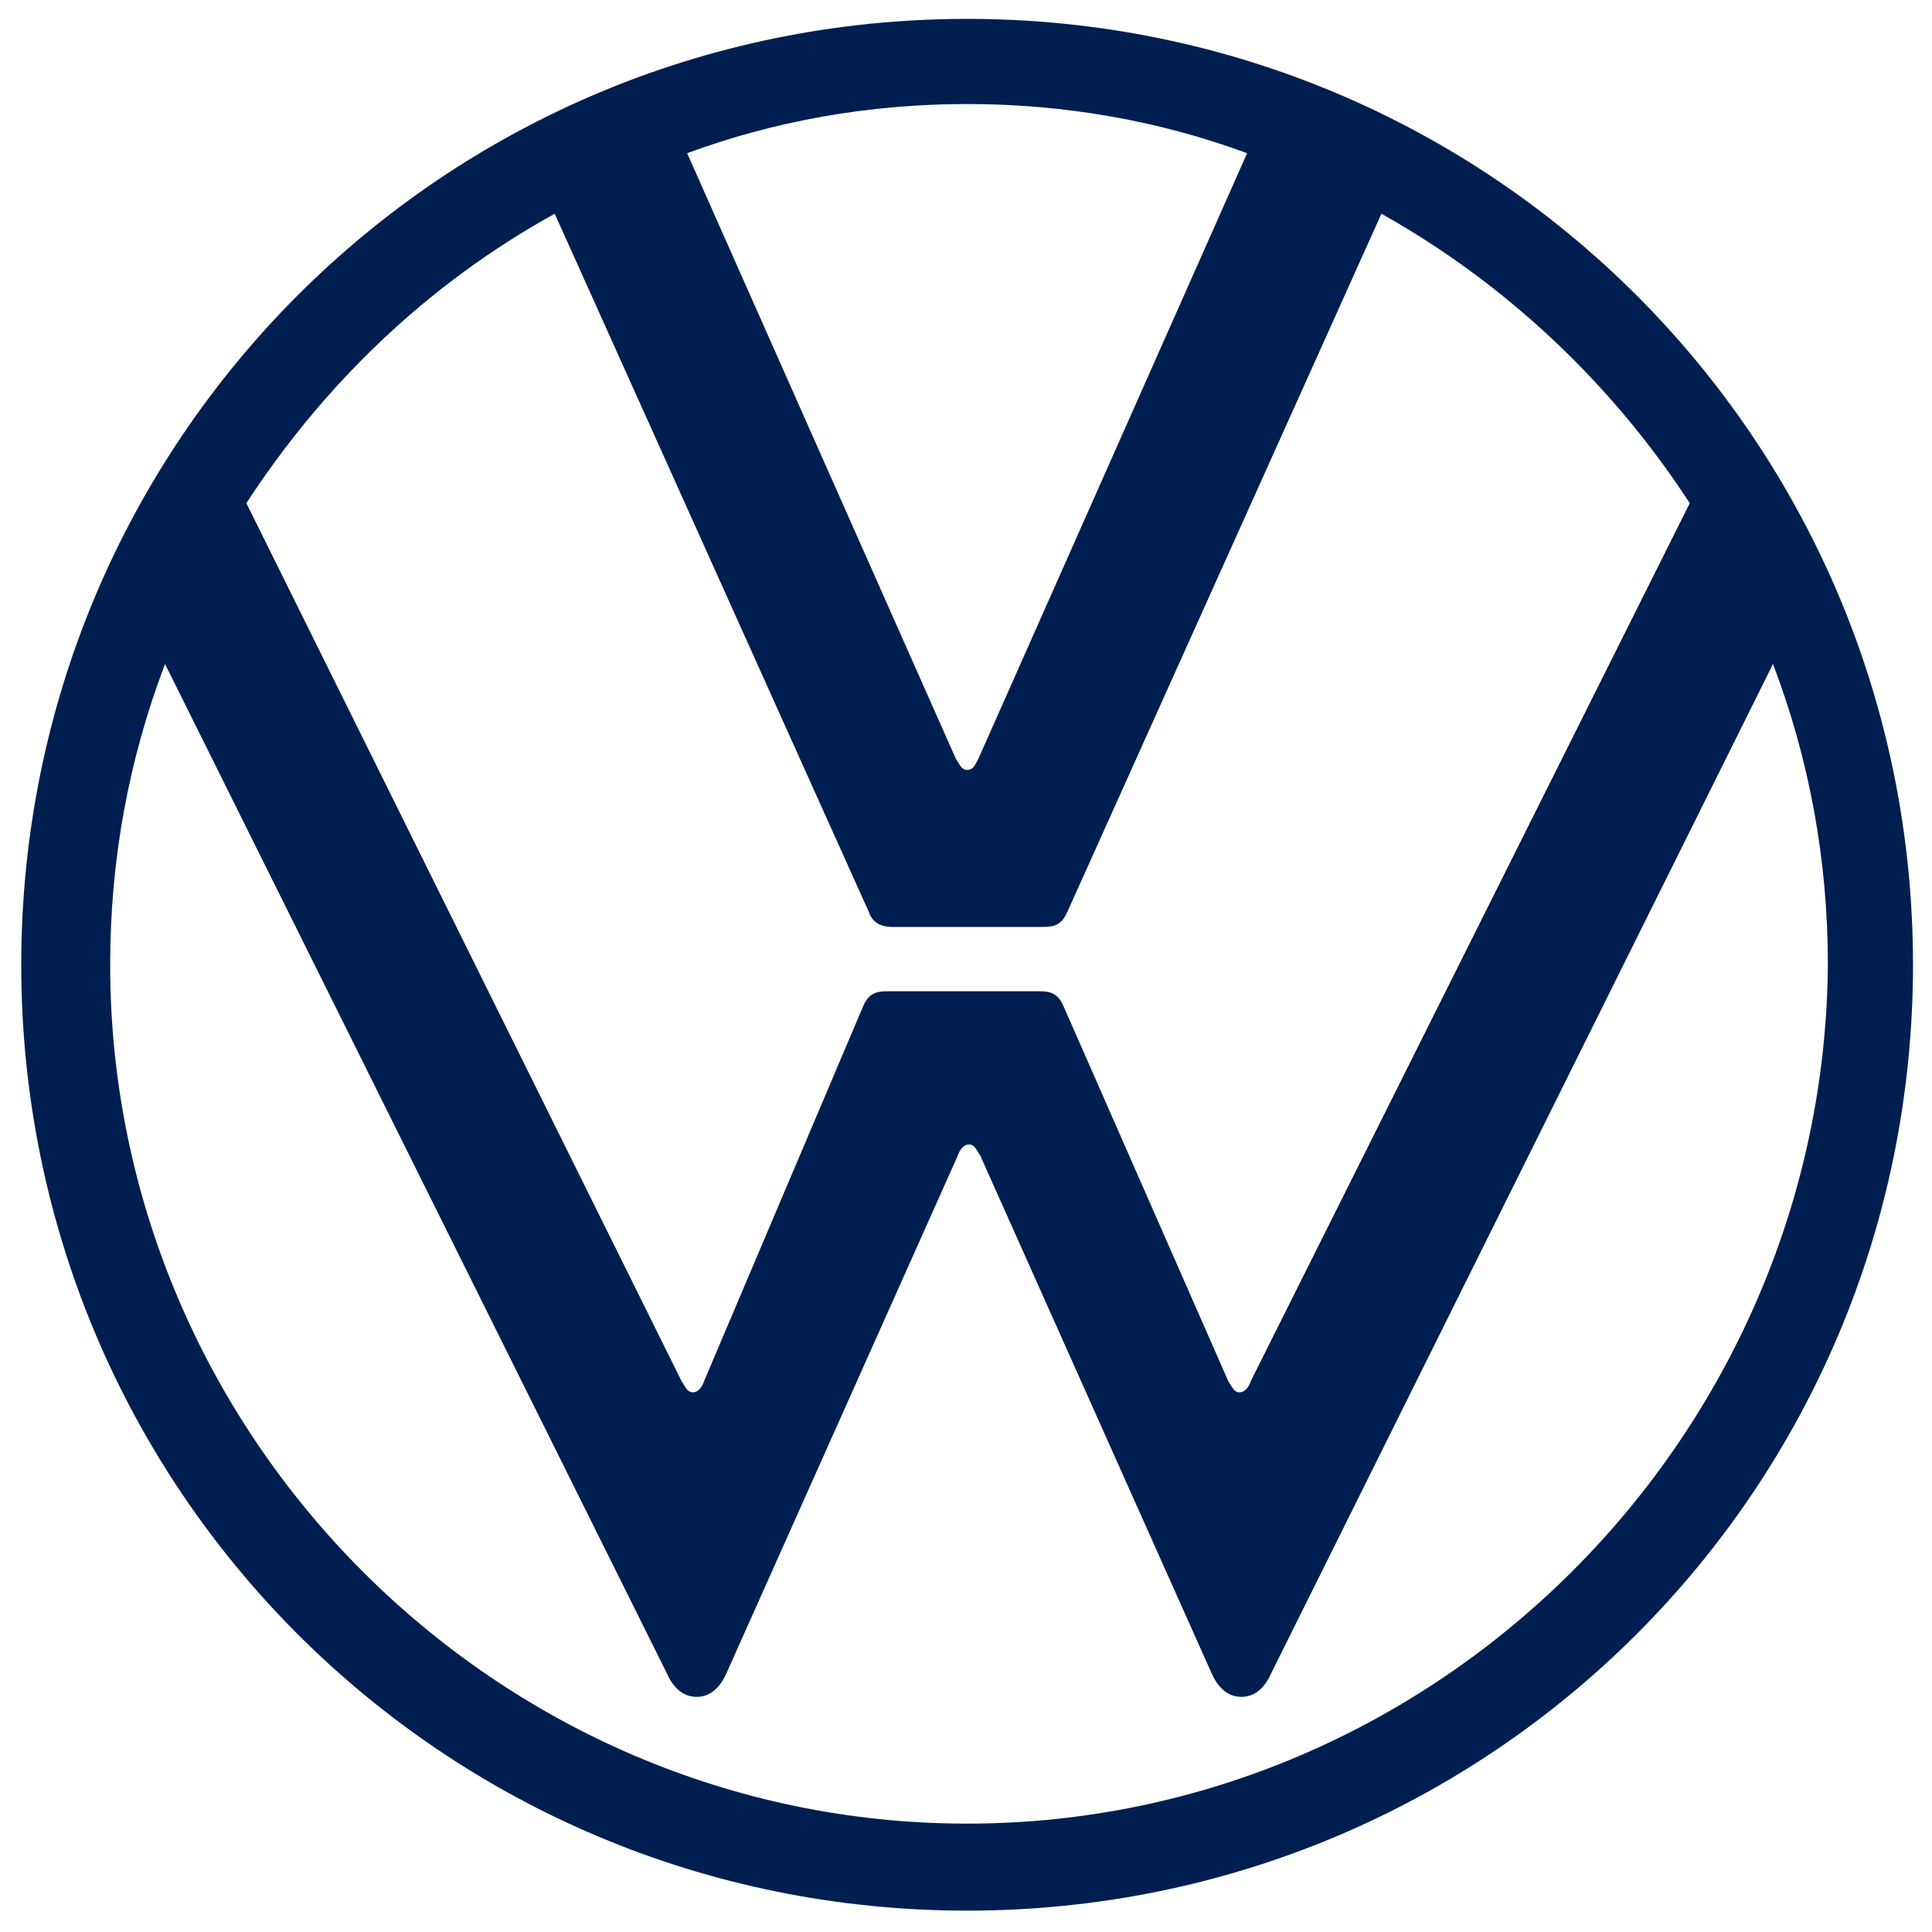 <svg width="84" height="84" viewBox="0 0 84 84" fill="none" xmlns="http://www.w3.org/2000/svg">
<path d="M42.049 79.288C21.569 79.288 4.79 62.427 4.79 41.946C4.79 37.34 5.612 32.981 7.175 28.869L28.971 72.708C29.218 73.284 29.629 73.777 30.287 73.777C30.945 73.777 31.356 73.284 31.603 72.708L41.638 50.254C41.72 50.007 41.884 49.76 42.131 49.76C42.378 49.76 42.46 50.007 42.625 50.254L52.659 72.708C52.906 73.284 53.317 73.777 53.975 73.777C54.633 73.777 55.044 73.284 55.291 72.708L77.087 28.869C78.65 32.981 79.473 37.34 79.473 41.946C79.308 62.427 62.529 79.288 42.049 79.288ZM42.049 33.475C41.802 33.475 41.72 33.228 41.555 32.981L29.876 6.661C33.659 5.263 37.772 4.523 42.049 4.523C46.326 4.523 50.438 5.263 54.222 6.661L42.542 32.981C42.378 33.31 42.296 33.475 42.049 33.475ZM30.123 60.535C29.876 60.535 29.794 60.288 29.629 60.041L10.712 21.877C14.084 16.696 18.608 12.336 24.118 9.293L37.772 39.643C37.936 40.137 38.348 40.301 38.759 40.301H45.339C45.832 40.301 46.161 40.219 46.408 39.643L60.062 9.293C65.49 12.336 70.096 16.696 73.468 21.877L54.386 60.041C54.304 60.288 54.14 60.535 53.893 60.535C53.646 60.535 53.564 60.288 53.399 60.041L46.244 43.756C45.997 43.18 45.668 43.098 45.174 43.098H38.594C38.101 43.098 37.772 43.18 37.525 43.756L30.616 60.041C30.534 60.288 30.369 60.535 30.123 60.535ZM42.049 83.071C64.832 83.071 83.174 64.73 83.174 41.946C83.174 19.163 64.832 0.821 42.049 0.821C19.266 0.821 0.924 19.163 0.924 41.946C0.924 64.73 19.266 83.071 42.049 83.071Z" fill="#001E50"/>
</svg>
